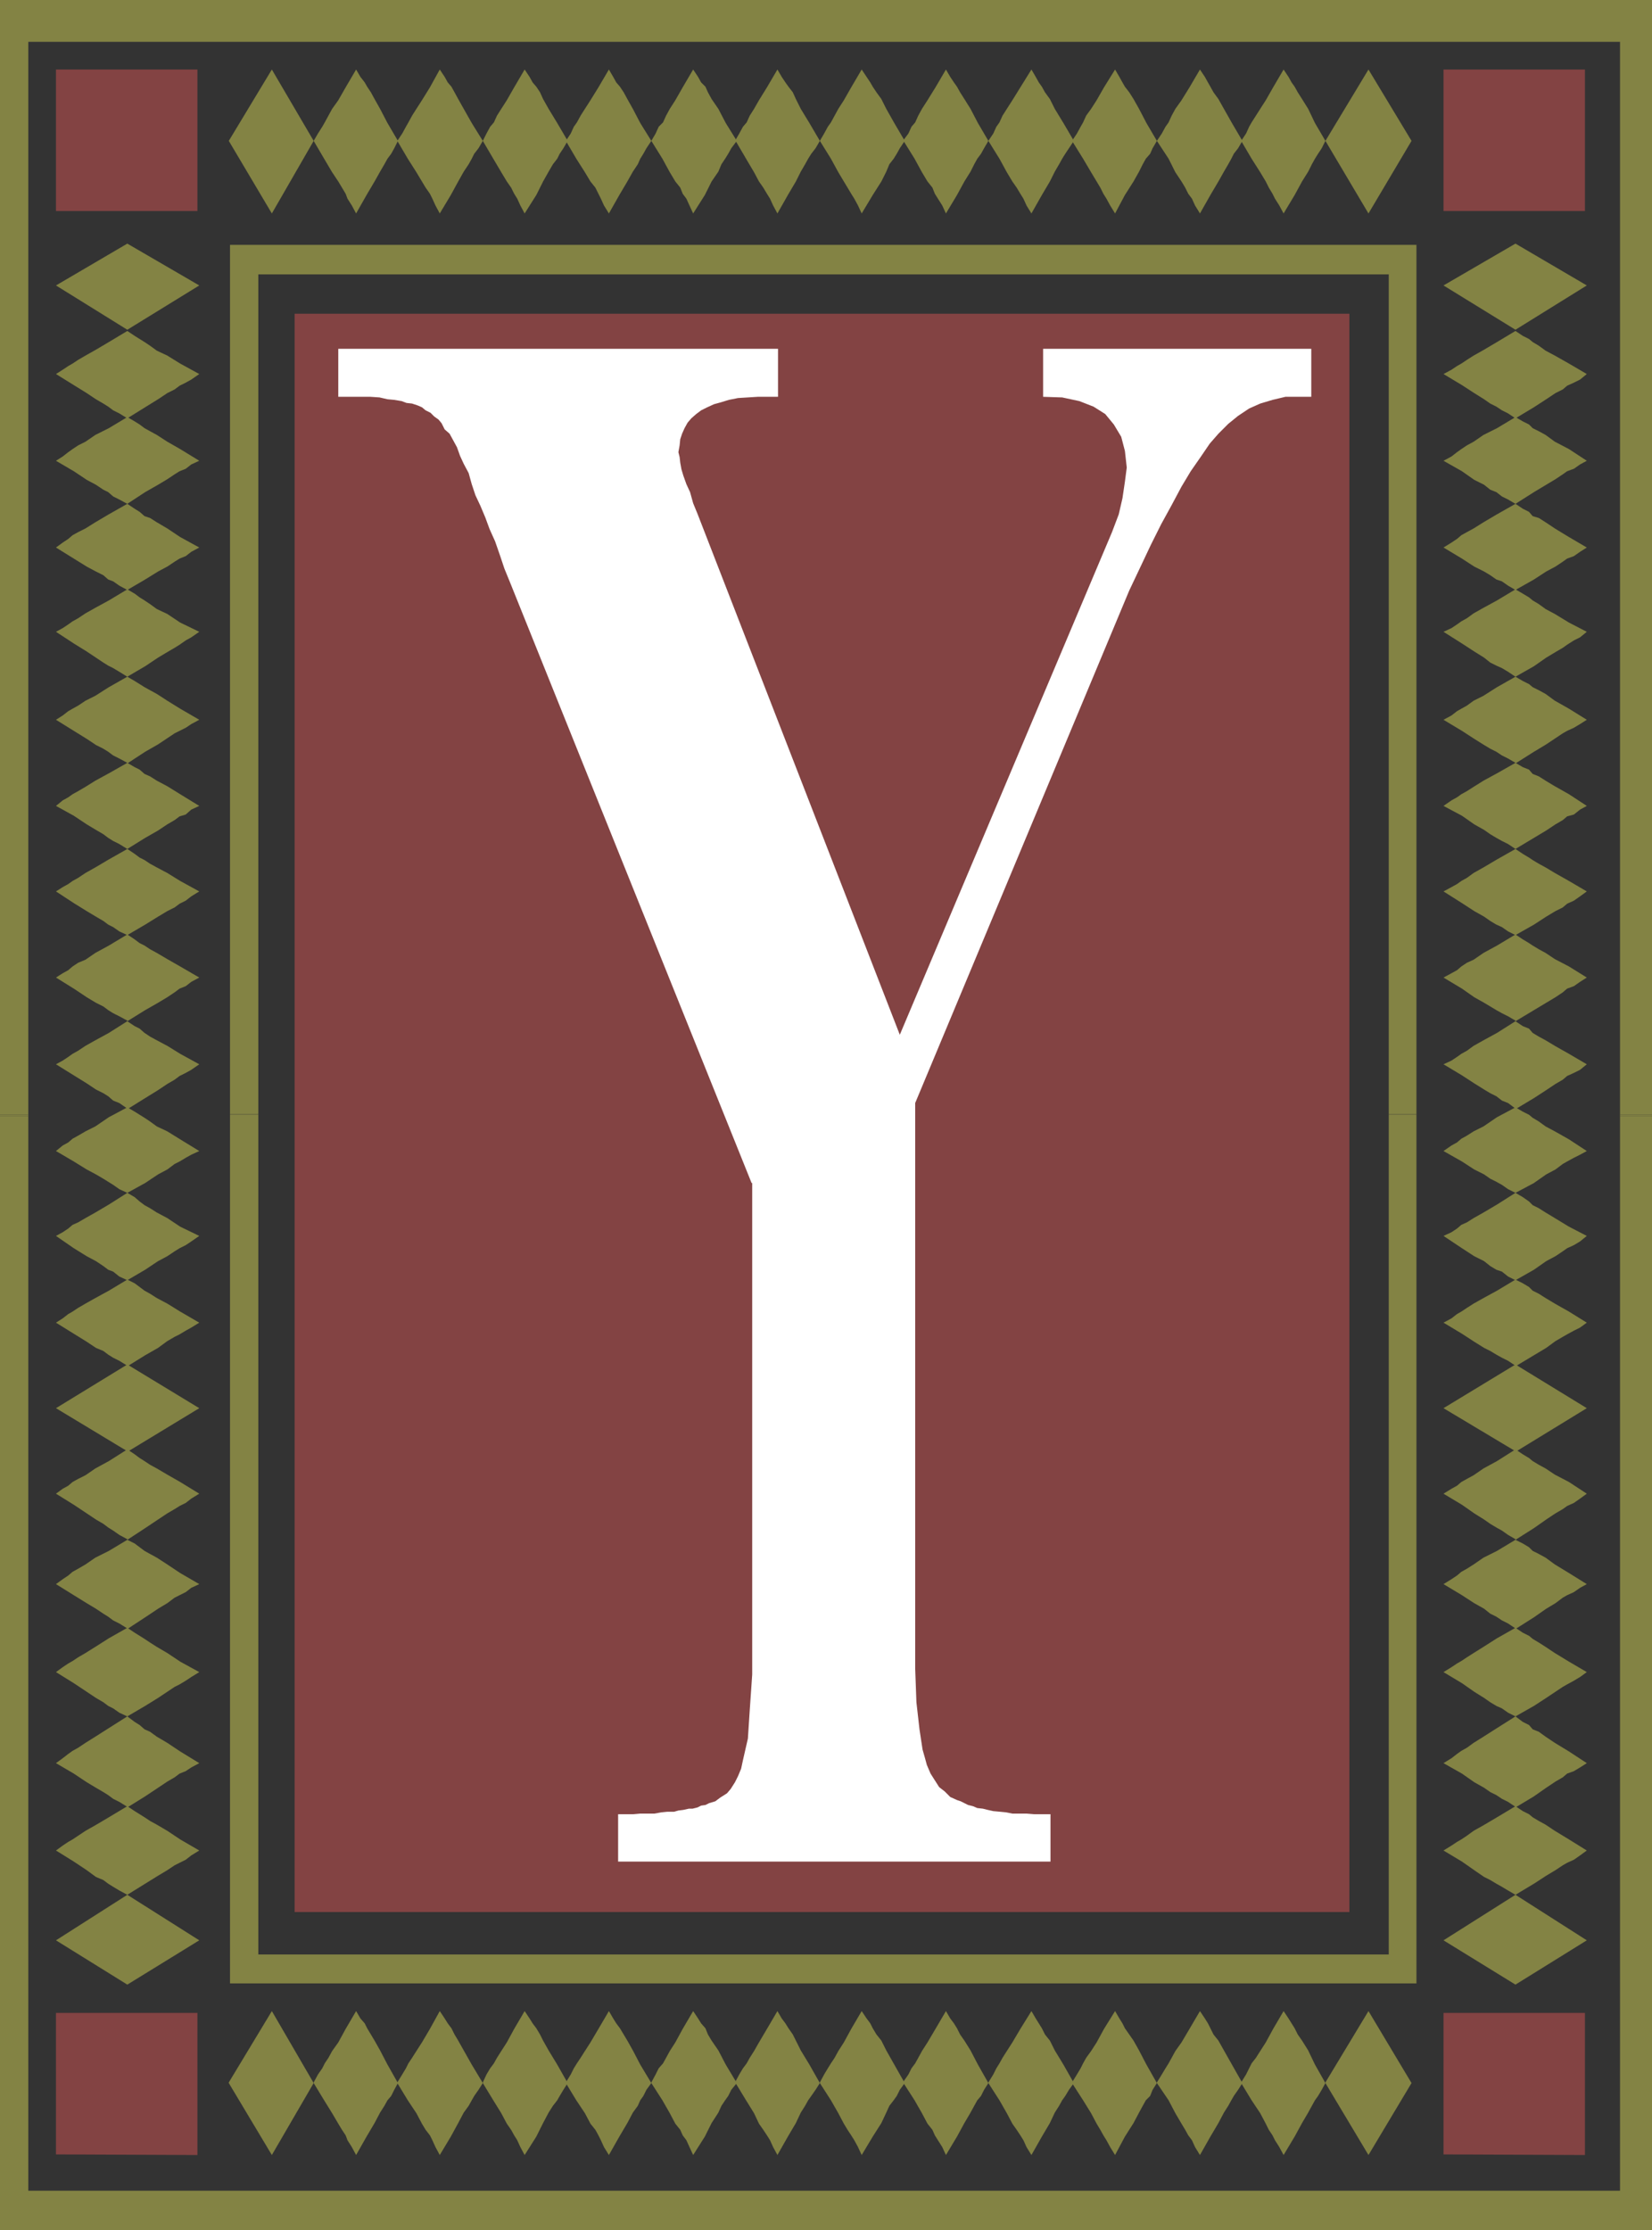 <?xml version="1.0" encoding="UTF-8" standalone="no"?>
<svg
   version="1.0"
   width="114.833mm"
   height="154.984mm"
   id="svg82"
   sodipodi:docname="Earth Y.wmf"
   xmlns:inkscape="http://www.inkscape.org/namespaces/inkscape"
   xmlns:sodipodi="http://sodipodi.sourceforge.net/DTD/sodipodi-0.dtd"
   xmlns="http://www.w3.org/2000/svg"
   xmlns:svg="http://www.w3.org/2000/svg">
  <rect width="100%" height="100%" fill="#333333" stroke="none"/>
  <sodipodi:namedview
     id="namedview82"
     pagecolor="#ffffff"
     bordercolor="#000000"
     borderopacity="0.25"
     inkscape:showpageshadow="2"
     inkscape:pageopacity="0.0"
     inkscape:pagecheckerboard="0"
     inkscape:deskcolor="#d1d1d1"
     inkscape:document-units="mm" />
  <defs
     id="defs1">
    <pattern
       id="WMFhbasepattern"
       patternUnits="userSpaceOnUse"
       width="6"
       height="6"
       x="0"
       y="0" />
  </defs>
  <path
     style="fill:#834343;fill-opacity:1;fill-rule:evenodd;stroke:none"
     d="M 77.399,82.411 H 354.516 V 502.225 H 77.399 V 82.411 Z"
     id="path1" />
  <path
     style="fill:#838344;fill-opacity:1;fill-rule:evenodd;stroke:none"
     d="M 0,292.803 V 0 h 434.015 v 292.803 h -8.402 V 10.988 H 7.433 V 292.803 H 0 Z"
     id="path2" />
  <path
     style="fill:#838344;fill-opacity:1;fill-rule:evenodd;stroke:none"
     d="m 0,293.126 v -0.323 h 7.433 v 0.323 z"
     id="path3" />
  <path
     style="fill:#838344;fill-opacity:1;fill-rule:evenodd;stroke:none"
     d="m 425.613,293.126 v -0.323 h 8.402 v 0.323 z"
     id="path4" />
  <path
     style="fill:#838344;fill-opacity:1;fill-rule:evenodd;stroke:none"
     d="M 0,293.126 V 585.768 H 434.015 V 293.126 h -8.402 V 575.426 H 7.433 V 293.126 Z"
     id="path5" />
  <path
     style="fill:#838344;fill-opacity:1;fill-rule:evenodd;stroke:none"
     d="M 60.432,292.642 V 64.313 H 372.128 V 292.642 h -7.271 V 72.07 H 67.865 V 292.642 h -7.433 z"
     id="path6" />
  <path
     style="fill:#838344;fill-opacity:1;fill-rule:evenodd;stroke:none"
     d="m 60.432,292.803 v -0.162 h 7.433 v 0.162 h -7.433 z"
     id="path7" />
  <path
     style="fill:#838344;fill-opacity:1;fill-rule:evenodd;stroke:none"
     d="m 364.857,292.803 v -0.162 h 7.271 v 0.162 h -7.271 z"
     id="path8" />
  <path
     style="fill:#838344;fill-opacity:1;fill-rule:evenodd;stroke:none"
     d="M 60.432,292.803 V 520.97 H 372.128 V 292.803 h -7.271 V 513.375 H 67.865 V 292.803 h -7.433 z"
     id="path9" />
  <path
     style="fill:#ffffff;fill-opacity:1;fill-rule:evenodd;stroke:none"
     d="m 197.456,310.74 -63.503,-157.875 -1.454,-3.555 -1.131,-3.393 -1.293,-3.717 -1.454,-3.232 -1.131,-3.07 -1.293,-3.07 -1.293,-2.747 -0.97,-2.909 -0.808,-2.909 -1.293,-2.424 -0.97,-2.101 -0.808,-2.262 -0.97,-1.778 -0.97,-1.778 -1.293,-1.131 -0.808,-1.616 -0.808,-0.97 -1.131,-0.808 -0.97,-0.97 -1.293,-0.646 -0.97,-0.808 -1.131,-0.485 -1.454,-0.485 -1.454,-0.162 -1.293,-0.485 -1.939,-0.323 -1.777,-0.162 -2.101,-0.485 -2.424,-0.162 H 94.688 91.941 88.871 V 91.622 H 204.404 v 12.604 h -2.585 -2.747 l -2.585,0.162 -2.585,0.162 -2.424,0.485 -2.101,0.646 -1.777,0.485 -1.777,0.808 -1.616,0.808 -1.293,0.97 -1.293,1.131 -0.97,1.131 -0.808,1.454 -0.646,1.454 -0.485,1.454 -0.162,1.616 -0.323,1.778 0.323,1.293 0.162,1.454 0.323,1.778 0.485,1.616 0.808,2.262 0.97,2.101 0.808,2.909 1.131,2.747 53.161,136.868 55.747,-132.02 1.777,-4.686 0.97,-4.201 0.646,-4.363 0.485,-3.717 -0.485,-4.363 -0.97,-3.717 -1.939,-3.232 -2.262,-2.747 -3.07,-1.939 -3.716,-1.454 -4.524,-0.97 -5.009,-0.162 V 91.622 h 70.451 v 12.604 h -3.393 -3.393 l -3.393,0.808 -3.232,0.97 -2.909,1.293 -2.909,1.939 -2.585,2.101 -2.585,2.585 -2.262,2.585 -2.424,3.555 -2.585,3.717 -2.424,4.04 -2.585,4.848 -2.747,5.009 -2.747,5.494 -2.747,5.817 -2.909,6.14 -56.231,134.605 v 138.16 10.342 l 0.323,8.888 0.808,7.11 0.808,5.333 0.646,2.262 0.485,1.778 0.97,2.262 1.131,1.778 1.131,1.778 1.454,1.131 1.454,1.454 1.777,0.808 0.97,0.323 0.97,0.485 0.97,0.485 1.293,0.323 1.131,0.485 1.454,0.162 1.293,0.323 1.454,0.323 1.777,0.162 1.616,0.162 1.616,0.323 h 1.939 1.777 l 1.939,0.162 h 2.101 2.262 v 12.443 H 162.392 v -12.443 h 1.939 2.101 l 1.777,-0.162 h 2.101 1.616 l 1.777,-0.323 1.616,-0.162 h 1.777 l 1.131,-0.323 1.293,-0.162 1.454,-0.323 h 0.97 l 1.293,-0.323 0.97,-0.485 1.131,-0.162 0.97,-0.485 1.616,-0.485 1.293,-0.97 1.777,-1.131 0.97,-1.131 1.131,-1.778 0.808,-1.616 0.808,-1.939 0.485,-2.262 1.293,-5.656 0.485,-7.433 0.646,-9.372 v -10.988 -118.123 0 z"
     id="path10" />
  <path
     style="fill:#838344;fill-opacity:1;fill-rule:evenodd;stroke:none"
     d="M 60.109,37.004 71.42,18.26 82.408,37.004 71.42,56.072 Z"
     id="path11" />
  <path
     style="fill:#838344;fill-opacity:1;fill-rule:evenodd;stroke:none"
     d="m 82.408,37.004 1.131,-1.939 1.131,-1.778 0.646,-1.131 0.97,-1.778 0.97,-1.778 1.616,-2.262 1.939,-3.393 2.747,-4.686 1.131,1.939 1.131,1.454 0.646,1.131 0.97,1.454 0.97,1.778 1.454,2.585 1.939,3.717 2.747,4.686 -0.97,1.939 -0.808,1.454 -0.97,1.293 -0.808,1.454 -1.131,1.939 -1.454,2.585 -2.101,3.555 -2.747,4.848 -1.131,-2.101 -1.131,-1.778 -0.485,-1.293 -0.97,-1.616 -0.97,-1.616 -1.616,-2.424 -2.101,-3.555 z"
     id="path12" />
  <path
     style="fill:#838344;fill-opacity:1;fill-rule:evenodd;stroke:none"
     d="m 104.383,37.004 1.293,-1.939 0.97,-1.778 0.646,-1.131 0.97,-1.778 1.131,-1.778 1.454,-2.262 2.101,-3.393 2.585,-4.686 1.293,1.939 0.808,1.454 0.97,1.131 0.808,1.454 0.97,1.778 1.454,2.585 2.101,3.717 2.909,4.686 -1.131,1.939 -1.131,1.454 -0.646,1.293 -0.808,1.454 -1.293,1.939 -1.454,2.585 -1.939,3.555 -2.909,4.848 -1.131,-2.101 -0.808,-1.778 -0.646,-1.293 -1.131,-1.616 -0.97,-1.616 -1.454,-2.424 -2.262,-3.555 z"
     id="path13" />
  <path
     style="fill:#838344;fill-opacity:1;fill-rule:evenodd;stroke:none"
     d="m 126.844,37.004 0.97,-1.939 0.97,-1.778 0.97,-1.131 0.808,-1.778 1.131,-1.778 1.454,-2.262 1.939,-3.393 2.747,-4.686 1.293,1.939 0.808,1.454 0.97,1.131 0.97,1.454 0.808,1.778 1.454,2.585 2.262,3.717 2.747,4.686 -1.131,1.939 -0.97,1.454 -0.646,1.293 -1.131,1.454 -1.131,1.939 -1.454,2.585 -1.777,3.555 -3.07,4.848 -1.131,-2.101 -0.808,-1.778 -0.808,-1.293 -0.808,-1.616 -1.131,-1.616 -1.454,-2.424 -2.101,-3.555 z"
     id="path14" />
  <path
     style="fill:#838344;fill-opacity:1;fill-rule:evenodd;stroke:none"
     d="m 148.657,37.004 1.293,-1.939 0.808,-1.778 0.808,-1.131 0.97,-1.778 1.131,-1.778 1.454,-2.262 2.101,-3.393 2.747,-4.686 1.131,1.939 0.808,1.454 0.97,1.131 0.97,1.454 0.97,1.778 1.454,2.585 1.939,3.717 2.909,4.686 -1.293,1.939 -0.808,1.454 -0.808,1.293 -0.646,1.454 -1.293,1.939 -1.454,2.585 -2.101,3.555 -2.747,4.848 -1.293,-2.101 -0.808,-1.778 -0.646,-1.293 -0.808,-1.616 -1.293,-1.616 -1.454,-2.424 -2.262,-3.555 z"
     id="path15" />
  <path
     style="fill:#838344;fill-opacity:1;fill-rule:evenodd;stroke:none"
     d="m 171.118,37.004 1.131,-1.939 0.808,-1.778 1.131,-1.131 0.808,-1.778 0.97,-1.778 1.454,-2.262 1.939,-3.393 2.747,-4.686 1.293,1.939 0.808,1.454 1.131,1.131 0.646,1.454 0.97,1.778 1.777,2.585 1.939,3.717 2.909,4.686 -1.454,1.939 -0.808,1.454 -0.808,1.293 -0.97,1.454 -0.808,1.939 -1.777,2.585 -1.777,3.555 -3.07,4.848 -0.97,-2.101 -0.808,-1.778 -0.97,-1.293 -0.646,-1.616 -1.293,-1.616 -1.454,-2.424 -1.939,-3.555 -2.909,-4.686 z"
     id="path16" />
  <path
     style="fill:#838344;fill-opacity:1;fill-rule:evenodd;stroke:none"
     d="m 193.093,37.004 1.131,-1.939 0.97,-1.778 0.97,-1.131 0.808,-1.778 1.131,-1.778 1.293,-2.262 2.101,-3.393 2.747,-4.686 1.131,1.939 0.97,1.454 0.808,1.131 1.131,1.454 0.808,1.778 1.293,2.585 2.262,3.717 2.747,4.686 -1.131,1.939 -1.131,1.454 -0.808,1.293 -0.808,1.454 -1.131,1.939 -1.293,2.585 -2.101,3.555 -2.747,4.848 -1.131,-2.101 -0.808,-1.778 -0.808,-1.293 -0.97,-1.616 -1.131,-1.616 -1.293,-2.424 -2.101,-3.555 -2.747,-4.686 v 0 z"
     id="path17" />
  <path
     style="fill:#838344;fill-opacity:1;fill-rule:evenodd;stroke:none"
     d="m 215.392,37.004 1.131,-1.939 0.97,-1.778 0.808,-1.131 0.97,-1.778 0.97,-1.778 1.454,-2.262 1.939,-3.393 2.747,-4.686 1.293,1.939 0.97,1.454 0.646,1.131 0.97,1.454 1.293,1.778 1.293,2.585 2.101,3.717 2.747,4.686 -1.293,1.939 -0.808,1.454 -0.808,1.293 -1.131,1.454 -0.808,1.939 -1.293,2.585 -2.262,3.555 -2.909,4.848 -0.97,-2.101 -0.97,-1.778 -0.808,-1.293 -0.97,-1.616 -0.97,-1.616 -1.454,-2.424 -1.939,-3.555 -2.909,-4.686 z"
     id="path18" />
  <path
     style="fill:#838344;fill-opacity:1;fill-rule:evenodd;stroke:none"
     d="m 237.206,37.004 1.454,-1.939 0.808,-1.778 0.97,-1.131 0.808,-1.778 0.97,-1.778 1.454,-2.262 2.101,-3.393 2.747,-4.686 1.131,1.939 0.97,1.454 0.808,1.131 0.808,1.454 1.131,1.778 1.616,2.585 1.939,3.717 2.747,4.686 -1.131,1.939 -0.808,1.454 -0.97,1.293 -0.808,1.454 -0.97,1.939 -1.616,2.585 -1.939,3.555 -2.909,4.848 -0.97,-2.101 -1.131,-1.778 -0.808,-1.293 -0.646,-1.616 -1.293,-1.616 -1.454,-2.424 -1.939,-3.555 -2.909,-4.686 v 0 z"
     id="path19" />
  <path
     style="fill:#838344;fill-opacity:1;fill-rule:evenodd;stroke:none"
     d="m 259.666,37.004 1.293,-1.939 0.808,-1.778 0.808,-1.131 0.808,-1.778 1.131,-1.778 1.454,-2.262 2.101,-3.393 2.909,-4.686 1.131,1.939 0.808,1.454 0.808,1.131 0.808,1.454 1.293,1.778 1.293,2.585 2.262,3.717 2.747,4.686 -1.293,1.939 -0.97,1.454 -0.808,1.293 -0.808,1.454 -1.131,1.939 -1.293,2.585 -2.101,3.555 -2.747,4.848 -1.293,-2.101 -0.808,-1.778 -0.808,-1.293 -0.97,-1.616 -1.131,-1.616 -1.454,-2.424 -1.939,-3.555 z"
     id="path20" />
  <path
     style="fill:#838344;fill-opacity:1;fill-rule:evenodd;stroke:none"
     d="m 281.641,37.004 1.293,-1.939 0.97,-1.778 0.646,-1.131 0.808,-1.778 1.293,-1.778 1.454,-2.262 1.939,-3.393 2.909,-4.686 1.131,1.939 0.808,1.454 0.646,1.131 1.131,1.454 1.131,1.778 1.454,2.585 1.939,3.717 2.747,4.686 -1.131,1.939 -0.646,1.454 -1.131,1.293 -0.808,1.454 -0.97,1.939 -1.454,2.585 -2.262,3.555 -2.585,4.848 -1.293,-2.101 -0.97,-1.778 -0.808,-1.293 -0.808,-1.616 -0.97,-1.616 -1.454,-2.424 -2.101,-3.555 z"
     id="path21" />
  <path
     style="fill:#838344;fill-opacity:1;fill-rule:evenodd;stroke:none"
     d="m 303.94,37.004 1.293,-1.939 0.97,-1.778 0.808,-1.131 0.808,-1.778 0.97,-1.778 1.616,-2.262 2.101,-3.393 2.747,-4.686 1.293,1.939 0.808,1.454 0.646,1.131 0.808,1.454 1.293,1.778 1.454,2.585 2.101,3.717 2.747,4.686 -1.131,1.939 -1.131,1.454 -0.646,1.293 -0.808,1.454 -1.131,1.939 -1.454,2.585 -2.101,3.555 -2.747,4.848 -1.293,-2.101 -0.808,-1.778 -0.97,-1.293 -0.808,-1.616 -0.97,-1.616 -1.616,-2.424 -1.777,-3.555 z"
     id="path22" />
  <path
     style="fill:#838344;fill-opacity:1;fill-rule:evenodd;stroke:none"
     d="m 326.077,37.004 1.293,-1.939 0.808,-1.778 0.646,-1.131 1.131,-1.778 1.131,-1.778 1.454,-2.262 1.939,-3.393 2.747,-4.686 1.293,1.939 0.808,1.454 0.808,1.131 0.808,1.454 1.131,1.778 1.616,2.585 1.777,3.717 2.747,4.686 -0.97,1.939 -0.97,1.454 -0.808,1.293 -0.808,1.454 -0.97,1.939 -1.616,2.585 -1.939,3.555 -2.909,4.848 -1.131,-2.101 -1.131,-1.778 -0.646,-1.293 -0.97,-1.616 -0.808,-1.616 -1.454,-2.424 -2.262,-3.555 z"
     id="path23" />
  <path
     style="fill:#838344;fill-opacity:1;fill-rule:evenodd;stroke:none"
     d="m 348.214,37.004 11.311,-18.745 11.311,18.745 -11.311,19.068 z"
     id="path24" />
  <path
     style="fill:#838344;fill-opacity:1;fill-rule:evenodd;stroke:none"
     d="m 60.109,546.986 11.311,-18.745 10.988,18.906 -10.988,18.906 -11.311,-18.906 v 0 z"
     id="path25" />
  <path
     style="fill:#838344;fill-opacity:1;fill-rule:evenodd;stroke:none"
     d="m 82.408,546.986 1.131,-2.101 1.131,-1.616 0.646,-1.293 0.97,-1.454 0.97,-1.778 1.616,-2.262 1.939,-3.555 2.747,-4.686 1.131,1.939 1.131,1.293 0.646,1.293 0.97,1.616 0.97,1.616 1.454,2.585 1.939,3.717 2.747,4.848 -0.97,1.778 -0.808,1.616 -0.97,1.131 -0.808,1.454 -1.131,1.778 -1.454,2.747 -2.101,3.555 -2.747,4.848 -1.131,-2.101 -1.131,-1.778 -0.485,-1.293 -0.97,-1.454 -0.97,-1.616 -1.616,-2.747 -2.101,-3.393 -2.747,-4.525 v 0 z"
     id="path26" />
  <path
     style="fill:#838344;fill-opacity:1;fill-rule:evenodd;stroke:none"
     d="m 104.383,546.986 1.293,-2.101 0.97,-1.616 0.646,-1.293 0.97,-1.454 1.131,-1.778 1.454,-2.262 2.101,-3.555 2.585,-4.686 1.293,1.939 0.808,1.293 0.97,1.293 0.808,1.616 0.97,1.616 1.454,2.585 2.101,3.717 2.909,4.848 -1.131,1.778 -1.131,1.616 -0.646,1.131 -0.808,1.454 -1.293,1.778 -1.454,2.747 -1.939,3.555 -2.909,4.848 -1.131,-2.101 -0.808,-1.778 -0.646,-1.293 -1.131,-1.454 -0.97,-1.616 -1.454,-2.747 -2.262,-3.393 -2.747,-4.525 v 0 z"
     id="path27" />
  <path
     style="fill:#838344;fill-opacity:1;fill-rule:evenodd;stroke:none"
     d="m 126.844,546.986 0.97,-2.101 0.97,-1.616 0.97,-1.293 0.808,-1.454 1.131,-1.778 1.454,-2.262 1.939,-3.555 2.747,-4.686 1.293,1.939 0.808,1.293 0.97,1.293 0.97,1.616 0.808,1.616 1.454,2.585 2.262,3.717 2.747,4.848 -1.131,1.778 -0.97,1.616 -0.646,1.131 -1.131,1.454 -1.131,1.778 -1.454,2.747 -1.777,3.555 -3.07,4.848 -1.131,-2.101 -0.808,-1.778 -0.808,-1.293 -0.808,-1.454 -1.131,-1.616 -1.454,-2.747 -2.101,-3.393 -2.747,-4.525 v 0 z"
     id="path28" />
  <path
     style="fill:#838344;fill-opacity:1;fill-rule:evenodd;stroke:none"
     d="m 148.657,546.986 1.293,-2.101 0.808,-1.616 0.808,-1.293 0.97,-1.454 1.131,-1.778 1.454,-2.262 2.101,-3.555 2.747,-4.686 1.131,1.939 0.808,1.293 0.97,1.293 0.97,1.616 0.97,1.616 1.454,2.585 1.939,3.717 2.909,4.848 -1.293,1.778 -0.808,1.616 -0.808,1.131 -0.646,1.454 -1.293,1.778 -1.454,2.747 -2.101,3.555 -2.747,4.848 -1.293,-2.101 -0.808,-1.778 -0.646,-1.293 -0.808,-1.454 -1.293,-1.616 -1.454,-2.747 -2.262,-3.393 -2.747,-4.525 v 0 z"
     id="path29" />
  <path
     style="fill:#838344;fill-opacity:1;fill-rule:evenodd;stroke:none"
     d="m 171.118,546.986 1.131,-2.101 0.808,-1.616 1.131,-1.293 0.808,-1.454 0.97,-1.778 1.454,-2.262 1.939,-3.555 2.747,-4.686 1.293,1.939 0.808,1.293 1.131,1.293 0.646,1.616 0.97,1.616 1.777,2.585 1.939,3.717 2.909,4.848 -1.454,1.778 -0.808,1.616 -0.808,1.131 -0.97,1.454 -0.808,1.778 -1.777,2.747 -1.777,3.555 -3.07,4.848 -0.97,-2.101 -0.808,-1.778 -0.97,-1.293 -0.646,-1.454 -1.293,-1.616 -1.454,-2.747 -1.939,-3.393 -2.909,-4.525 v 0 z"
     id="path30" />
  <path
     style="fill:#838344;fill-opacity:1;fill-rule:evenodd;stroke:none"
     d="m 193.093,546.986 1.131,-2.101 0.97,-1.616 0.97,-1.293 0.808,-1.454 1.131,-1.778 1.293,-2.262 2.101,-3.555 2.747,-4.686 1.131,1.939 0.97,1.293 0.808,1.293 1.131,1.616 0.808,1.616 1.293,2.585 2.262,3.717 2.747,4.848 -1.131,1.778 -1.131,1.616 -0.808,1.131 -0.808,1.454 -1.131,1.778 -1.293,2.747 -2.101,3.555 -2.747,4.848 -1.131,-2.101 -0.808,-1.778 -0.808,-1.293 -0.97,-1.454 -1.131,-1.616 -1.293,-2.747 -2.101,-3.393 -2.747,-4.525 v 0 z"
     id="path31" />
  <path
     style="fill:#838344;fill-opacity:1;fill-rule:evenodd;stroke:none"
     d="m 215.392,546.986 1.131,-2.101 0.97,-1.616 0.808,-1.293 0.97,-1.454 0.97,-1.778 1.454,-2.262 1.939,-3.555 2.747,-4.686 1.293,1.939 0.97,1.293 0.646,1.293 0.97,1.616 1.293,1.616 1.293,2.585 2.101,3.717 2.747,4.848 -1.293,1.778 -0.808,1.616 -0.808,1.131 -1.131,1.454 -0.808,1.778 -1.293,2.747 -2.262,3.555 -2.909,4.848 -0.97,-2.101 -0.97,-1.778 -0.808,-1.293 -0.97,-1.454 -0.97,-1.616 -1.454,-2.747 -1.939,-3.393 -2.909,-4.525 v 0 z"
     id="path32" />
  <path
     style="fill:#838344;fill-opacity:1;fill-rule:evenodd;stroke:none"
     d="m 237.206,546.986 1.454,-2.101 0.808,-1.616 0.97,-1.293 0.808,-1.454 0.97,-1.778 1.454,-2.262 2.101,-3.555 2.747,-4.686 1.131,1.939 0.97,1.293 0.808,1.293 0.808,1.616 1.131,1.616 1.616,2.585 1.939,3.717 2.747,4.848 -1.131,1.778 -0.808,1.616 -0.97,1.131 -0.808,1.454 -0.97,1.778 -1.616,2.747 -1.939,3.555 -2.909,4.848 -0.97,-2.101 -1.131,-1.778 -0.808,-1.293 -0.646,-1.454 -1.293,-1.616 -1.454,-2.747 -1.939,-3.393 -2.909,-4.525 v 0 z"
     id="path33" />
  <path
     style="fill:#838344;fill-opacity:1;fill-rule:evenodd;stroke:none"
     d="m 259.666,546.986 1.293,-2.101 0.808,-1.616 0.808,-1.293 0.808,-1.454 1.131,-1.778 1.454,-2.262 2.101,-3.555 2.909,-4.686 1.131,1.939 0.808,1.293 0.808,1.293 0.808,1.616 1.293,1.616 1.293,2.585 2.262,3.717 2.747,4.848 -1.293,1.778 -0.97,1.616 -0.808,1.131 -0.808,1.454 -1.131,1.778 -1.293,2.747 -2.101,3.555 -2.747,4.848 -1.293,-2.101 -0.808,-1.778 -0.808,-1.293 -0.97,-1.454 -1.131,-1.616 -1.454,-2.747 -1.939,-3.393 -2.909,-4.525 v 0 z"
     id="path34" />
  <path
     style="fill:#838344;fill-opacity:1;fill-rule:evenodd;stroke:none"
     d="m 281.641,546.986 1.293,-2.101 0.97,-1.616 0.646,-1.293 0.808,-1.454 1.293,-1.778 1.454,-2.262 1.939,-3.555 2.909,-4.686 1.131,1.939 0.808,1.293 0.646,1.293 1.131,1.616 1.131,1.616 1.454,2.585 1.939,3.717 2.747,4.848 -1.131,1.778 -0.646,1.616 -1.131,1.131 -0.808,1.454 -0.97,1.778 -1.454,2.747 -2.262,3.555 -2.585,4.848 -1.293,-2.101 -0.97,-1.778 -0.808,-1.293 -0.808,-1.454 -0.97,-1.616 -1.454,-2.747 -2.101,-3.393 -2.909,-4.525 v 0 z"
     id="path35" />
  <path
     style="fill:#838344;fill-opacity:1;fill-rule:evenodd;stroke:none"
     d="m 303.94,546.986 1.293,-2.101 0.97,-1.616 0.808,-1.293 0.808,-1.454 0.97,-1.778 1.616,-2.262 2.101,-3.555 2.747,-4.686 1.293,1.939 0.808,1.293 0.646,1.293 0.808,1.616 1.293,1.616 1.454,2.585 2.101,3.717 2.747,4.848 -1.131,1.778 -1.131,1.616 -0.646,1.131 -0.808,1.454 -1.131,1.778 -1.454,2.747 -2.101,3.555 -2.747,4.848 -1.293,-2.101 -0.808,-1.778 -0.97,-1.293 -0.808,-1.454 -0.97,-1.616 -1.616,-2.747 -1.777,-3.393 -3.07,-4.525 v 0 z"
     id="path36" />
  <path
     style="fill:#838344;fill-opacity:1;fill-rule:evenodd;stroke:none"
     d="m 326.077,546.986 1.293,-2.101 0.808,-1.616 0.646,-1.293 1.131,-1.454 1.131,-1.778 1.454,-2.262 1.939,-3.555 2.747,-4.686 1.293,1.939 0.808,1.293 0.808,1.293 0.808,1.616 1.131,1.616 1.616,2.585 1.777,3.717 2.747,4.848 -0.97,1.778 -0.97,1.616 -0.808,1.131 -0.808,1.454 -0.97,1.778 -1.616,2.747 -1.939,3.555 -2.909,4.848 -1.131,-2.101 -1.131,-1.778 -0.646,-1.293 -0.97,-1.454 -0.808,-1.616 -1.454,-2.747 -2.262,-3.393 -2.747,-4.525 v 0 z"
     id="path37" />
  <path
     style="fill:#838344;fill-opacity:1;fill-rule:evenodd;stroke:none"
     d="m 348.214,546.986 11.311,-18.745 11.311,18.906 -11.311,18.906 -11.311,-18.906 v 0 z"
     id="path38" />
  <path
     style="fill:#838344;fill-opacity:1;fill-rule:evenodd;stroke:none"
     d="M 33.448,521.293 14.704,509.658 33.448,497.701 52.353,509.658 33.448,521.293 Z"
     id="path39" />
  <path
     style="fill:#838344;fill-opacity:1;fill-rule:evenodd;stroke:none"
     d="m 33.448,497.701 -2.101,-1.131 -1.616,-0.97 -1.293,-0.808 -1.293,-0.97 -1.939,-0.808 -2.424,-1.778 -3.393,-2.262 -4.686,-2.909 1.777,-1.293 1.454,-0.97 1.131,-0.646 1.454,-0.97 1.939,-1.293 2.585,-1.454 3.555,-2.101 4.848,-2.909 1.939,1.293 1.293,0.808 1.293,0.808 1.454,0.97 1.777,0.97 2.747,1.616 3.393,2.262 5.009,2.909 -2.101,1.293 -1.454,1.131 -1.616,0.808 -1.293,0.646 -1.939,1.293 -2.424,1.454 -3.393,2.101 -4.686,2.909 z"
     id="path40" />
  <path
     style="fill:#838344;fill-opacity:1;fill-rule:evenodd;stroke:none"
     d="m 33.448,474.593 -2.101,-1.293 -1.616,-0.808 -1.293,-0.97 -1.293,-0.808 -1.939,-1.131 -2.424,-1.454 -3.393,-2.262 -4.686,-2.747 1.777,-1.293 1.454,-1.131 1.131,-0.808 1.454,-0.808 1.939,-1.293 2.585,-1.616 3.555,-2.262 4.848,-3.07 1.939,1.454 1.293,0.808 1.293,1.131 1.454,0.646 1.777,1.293 2.747,1.616 3.393,2.262 5.009,3.07 -2.101,1.131 -1.454,0.97 -1.616,0.646 -1.293,0.97 -1.939,1.131 -2.424,1.616 -3.393,2.262 -4.686,2.909 v 0 z"
     id="path41" />
  <path
     style="fill:#838344;fill-opacity:1;fill-rule:evenodd;stroke:none"
     d="m 33.448,450.839 -2.101,-0.97 -1.616,-1.131 -1.293,-0.646 -1.293,-0.97 -1.939,-1.131 -2.424,-1.616 -3.393,-2.262 -4.686,-2.909 1.777,-1.293 1.454,-0.97 1.131,-0.646 1.454,-0.97 1.939,-1.131 2.585,-1.616 3.555,-2.262 4.848,-2.747 1.939,1.293 1.293,0.808 1.293,0.808 1.454,0.97 1.777,1.131 2.747,1.616 3.393,2.262 5.009,2.747 -2.101,1.293 -1.454,0.97 -1.616,0.97 -1.293,0.646 -1.939,1.293 -2.424,1.616 -3.393,2.101 -4.686,2.747 z"
     id="path42" />
  <path
     style="fill:#838344;fill-opacity:1;fill-rule:evenodd;stroke:none"
     d="m 33.448,427.732 -2.101,-1.293 -1.616,-0.808 -1.293,-0.97 -1.293,-0.808 -1.939,-1.293 -2.424,-1.454 -3.393,-2.101 -4.686,-2.909 1.777,-1.293 1.454,-0.97 1.131,-0.97 1.454,-0.808 1.939,-1.131 2.585,-1.778 3.555,-1.778 4.848,-2.909 1.939,0.97 1.293,0.97 1.293,0.97 1.454,0.808 1.777,0.97 2.747,1.778 3.393,2.262 5.009,2.909 -2.101,0.97 -1.454,1.131 -1.616,0.808 -1.293,0.646 -1.939,1.454 -2.424,1.454 -3.393,2.262 -4.686,3.07 v 0 z"
     id="path43" />
  <path
     style="fill:#838344;fill-opacity:1;fill-rule:evenodd;stroke:none"
     d="m 33.448,404.301 -2.101,-1.131 -1.616,-1.131 -1.293,-0.808 -1.293,-0.97 -1.939,-1.131 -2.424,-1.616 -3.393,-2.262 -4.686,-2.909 1.777,-1.293 1.454,-0.808 1.131,-0.97 1.454,-0.808 1.939,-0.97 2.585,-1.778 3.555,-1.939 4.848,-3.07 1.939,1.293 1.293,0.97 1.293,0.808 1.454,0.97 1.777,0.97 2.747,1.616 3.393,1.939 5.009,3.07 -2.101,1.293 -1.454,1.131 -1.616,0.808 -1.293,0.808 -1.939,1.131 -2.424,1.616 -3.393,2.262 -4.686,3.07 v 0 z"
     id="path44" />
  <path
     style="fill:#838344;fill-opacity:1;fill-rule:evenodd;stroke:none"
     d="m 398.143,521.293 -18.905,-11.635 18.905,-11.958 18.744,11.958 z"
     id="path45" />
  <path
     style="fill:#838344;fill-opacity:1;fill-rule:evenodd;stroke:none"
     d="m 398.143,497.701 -1.939,-1.131 -1.616,-0.97 -1.454,-0.808 -1.616,-0.97 -1.616,-0.808 -2.585,-1.778 -3.232,-2.262 -4.848,-2.909 2.101,-1.293 1.454,-0.97 1.131,-0.646 1.454,-0.97 1.777,-1.293 2.585,-1.454 3.555,-2.101 4.848,-2.909 1.939,1.293 1.616,0.808 0.97,0.808 1.616,0.97 1.777,0.97 2.424,1.616 3.716,2.262 4.686,2.909 -1.777,1.293 -1.616,1.131 -1.777,0.808 -1.131,0.646 -1.939,1.293 -2.424,1.454 -3.232,2.101 z"
     id="path46" />
  <path
     style="fill:#838344;fill-opacity:1;fill-rule:evenodd;stroke:none"
     d="m 398.143,474.593 -1.939,-1.293 -1.616,-0.808 -1.454,-0.97 -1.616,-0.808 -1.616,-1.131 -2.585,-1.454 -3.232,-2.262 -4.848,-2.747 2.101,-1.293 1.454,-1.131 1.131,-0.808 1.454,-0.808 1.777,-1.293 2.585,-1.616 3.555,-2.262 4.848,-3.07 1.939,1.454 1.616,0.808 0.97,1.131 1.616,0.646 1.777,1.293 2.424,1.616 3.716,2.262 4.686,3.07 -1.777,1.131 -1.616,0.97 -1.777,0.646 -1.131,0.97 -1.939,1.131 -2.424,1.616 -3.232,2.262 -4.848,2.909 v 0 z"
     id="path47" />
  <path
     style="fill:#838344;fill-opacity:1;fill-rule:evenodd;stroke:none"
     d="m 398.143,450.839 -1.939,-0.97 -1.616,-1.131 -1.454,-0.646 -1.616,-0.97 -1.616,-1.131 -2.585,-1.616 -3.232,-2.262 -4.848,-2.909 2.101,-1.293 1.454,-0.97 1.131,-0.646 1.454,-0.97 1.777,-1.131 2.585,-1.616 3.555,-2.262 4.848,-2.747 1.939,1.293 1.616,0.808 0.97,0.808 1.616,0.97 1.777,1.131 2.424,1.616 3.716,2.262 4.686,2.747 -1.777,1.293 -1.616,0.97 -1.777,0.97 -1.131,0.646 -1.939,1.293 -2.424,1.616 -3.232,2.101 z"
     id="path48" />
  <path
     style="fill:#838344;fill-opacity:1;fill-rule:evenodd;stroke:none"
     d="m 398.143,427.732 -1.939,-1.293 -1.616,-0.808 -1.454,-0.97 -1.616,-0.808 -1.616,-1.293 -2.585,-1.454 -3.232,-2.101 -4.848,-2.909 2.101,-1.293 1.454,-0.97 1.131,-0.97 1.454,-0.808 1.777,-1.131 2.585,-1.778 3.555,-1.778 4.848,-2.909 1.939,0.97 1.616,0.97 0.97,0.97 1.616,0.808 1.777,0.97 2.424,1.778 3.716,2.262 4.686,2.909 -1.777,0.97 -1.616,1.131 -1.777,0.808 -1.131,0.646 -1.939,1.454 -2.424,1.454 -3.232,2.262 -4.848,3.07 v 0 z"
     id="path49" />
  <path
     style="fill:#838344;fill-opacity:1;fill-rule:evenodd;stroke:none"
     d="m 398.143,404.301 -1.939,-1.131 -1.616,-1.131 -1.454,-0.808 -1.616,-0.97 -1.616,-1.131 -2.585,-1.616 -3.232,-2.262 -4.848,-2.909 2.101,-1.293 1.454,-0.808 1.131,-0.97 1.454,-0.808 1.777,-0.97 2.585,-1.778 3.555,-1.939 4.848,-3.07 1.939,1.293 1.616,0.97 0.97,0.808 1.616,0.97 1.777,0.97 2.424,1.616 3.716,1.939 4.686,3.07 -1.777,1.293 -1.616,1.131 -1.777,0.808 -1.131,0.808 -1.939,1.131 -2.424,1.616 -3.232,2.262 -4.848,3.07 v 0 z"
     id="path50" />
  <path
     style="fill:#838344;fill-opacity:1;fill-rule:evenodd;stroke:none"
     d="M 33.448,381.193 14.704,369.882 33.448,358.409 52.353,369.882 33.448,381.355 v 0 z"
     id="path51" />
  <path
     style="fill:#838344;fill-opacity:1;fill-rule:evenodd;stroke:none"
     d="m 33.448,358.732 -2.101,-1.293 -1.616,-0.808 -1.293,-0.808 -1.293,-0.97 -1.939,-0.808 -2.424,-1.616 -3.393,-2.101 -4.686,-2.909 1.777,-1.131 1.454,-1.131 1.131,-0.646 1.454,-0.97 1.939,-1.131 2.585,-1.454 3.555,-1.939 4.848,-2.909 1.939,0.97 1.293,0.97 1.293,0.97 1.454,0.808 1.777,1.131 2.747,1.454 3.393,2.101 5.009,2.909 -2.101,1.293 -1.454,0.808 -1.616,0.97 -1.293,0.646 -1.939,1.131 -2.424,1.778 -3.393,1.939 -4.686,2.909 v 0 z"
     id="path52" />
  <path
     style="fill:#838344;fill-opacity:1;fill-rule:evenodd;stroke:none"
     d="m 33.448,336.271 -2.101,-0.97 -1.616,-1.293 -1.293,-0.485 -1.293,-0.97 -1.939,-1.293 -2.424,-1.293 -3.393,-2.101 -4.686,-3.232 1.777,-0.97 1.454,-0.97 1.131,-0.97 1.454,-0.646 1.939,-1.131 2.585,-1.454 3.555,-2.101 4.848,-3.07 1.939,1.131 1.293,1.131 1.293,0.97 1.454,0.808 1.777,1.131 2.747,1.454 3.393,2.262 5.009,2.424 -2.101,1.454 -1.454,0.97 -1.616,0.808 -1.293,0.808 -1.939,1.293 -2.424,1.293 -3.393,2.262 -4.686,2.747 z"
     id="path53" />
  <path
     style="fill:#838344;fill-opacity:1;fill-rule:evenodd;stroke:none"
     d="m 33.448,313.325 -2.101,-0.97 -1.616,-1.131 -1.293,-0.808 -1.293,-0.808 -1.939,-1.131 -2.424,-1.293 -3.393,-2.101 -4.686,-2.747 1.777,-1.454 1.454,-0.808 1.131,-0.97 1.454,-0.808 1.939,-1.131 2.585,-1.293 3.555,-2.424 4.848,-2.585 1.939,1.131 1.293,0.808 1.293,0.808 1.454,0.97 1.777,1.293 2.747,1.293 3.393,2.101 5.009,3.07 -2.101,0.97 -1.454,0.808 -1.616,0.97 -1.293,0.646 -1.939,1.454 -2.424,1.293 -3.393,2.262 -4.686,2.585 z"
     id="path54" />
  <path
     style="fill:#838344;fill-opacity:1;fill-rule:evenodd;stroke:none"
     d="m 33.448,291.187 -2.101,-1.454 -1.616,-0.646 -1.293,-1.131 -1.293,-0.808 -1.939,-0.97 -2.424,-1.616 -3.393,-2.101 -4.686,-2.909 1.777,-0.97 1.454,-0.97 1.131,-0.808 1.454,-0.808 1.939,-1.293 2.585,-1.454 3.555,-1.939 4.848,-3.07 1.939,1.293 1.293,0.646 1.293,1.131 1.454,0.97 1.777,0.97 2.747,1.454 3.393,2.101 5.009,2.747 -2.101,1.454 -1.454,0.808 -1.616,0.808 -1.293,0.97 -1.939,1.131 -2.424,1.616 -3.393,2.101 -4.686,2.909 v 0 z"
     id="path55" />
  <path
     style="fill:#838344;fill-opacity:1;fill-rule:evenodd;stroke:none"
     d="m 33.448,268.08 -2.101,-1.131 -1.616,-0.808 -1.293,-0.808 -1.293,-0.97 -1.939,-0.97 -2.424,-1.454 -3.393,-2.262 -4.686,-2.909 1.777,-1.131 1.454,-0.808 1.131,-0.97 1.454,-0.97 1.939,-0.808 2.585,-1.778 3.555,-1.939 4.848,-2.909 1.939,1.293 1.293,0.97 1.293,0.646 1.454,0.97 1.777,0.97 2.747,1.616 3.393,1.939 5.009,2.909 -2.101,1.131 -1.454,1.131 -1.616,0.646 -1.293,0.97 -1.939,1.293 -2.424,1.454 -3.393,1.939 -4.686,2.909 v 0 z"
     id="path56" />
  <path
     style="fill:#838344;fill-opacity:1;fill-rule:evenodd;stroke:none"
     d="m 33.448,245.619 -2.101,-0.97 -1.616,-1.131 -1.293,-0.646 -1.293,-0.97 -1.939,-1.131 -2.424,-1.454 -3.393,-2.101 -4.686,-3.07 1.777,-1.131 1.454,-0.808 1.131,-0.808 1.454,-0.808 1.939,-1.293 2.585,-1.454 3.555,-2.101 4.848,-2.747 1.939,1.293 1.293,0.97 1.293,0.646 1.454,0.97 1.777,0.97 2.747,1.454 3.393,2.101 5.009,2.747 -2.101,1.293 -1.454,1.131 -1.616,0.808 -1.293,0.97 -1.939,0.97 -2.424,1.454 -3.393,2.101 -4.686,2.747 z"
     id="path57" />
  <path
     style="fill:#838344;fill-opacity:1;fill-rule:evenodd;stroke:none"
     d="m 33.448,222.996 -2.101,-1.293 -1.616,-0.808 -1.293,-0.808 -1.293,-0.97 -1.939,-1.131 -2.424,-1.454 -3.393,-2.262 -4.686,-2.585 1.777,-1.454 1.454,-0.808 1.131,-0.808 1.454,-0.808 1.939,-1.131 2.585,-1.616 3.555,-1.939 4.848,-2.747 1.939,1.131 1.293,0.646 1.293,1.131 1.454,0.646 1.777,1.131 2.747,1.454 3.393,2.101 5.009,3.07 -2.101,0.97 -1.454,1.293 -1.616,0.485 -1.293,0.97 -1.939,1.131 -2.424,1.616 -3.393,1.939 -4.686,2.909 z"
     id="path58" />
  <path
     style="fill:#838344;fill-opacity:1;fill-rule:evenodd;stroke:none"
     d="m 33.448,200.373 -2.101,-1.131 -1.616,-0.808 -1.293,-0.97 -1.293,-0.808 -1.939,-0.97 -2.424,-1.616 -3.393,-2.101 -4.686,-2.909 1.777,-1.131 1.454,-1.131 1.131,-0.646 1.454,-0.808 1.939,-1.293 2.585,-1.293 3.555,-2.262 4.848,-2.747 1.939,1.131 1.293,0.808 1.293,0.808 1.454,0.808 1.777,0.97 2.747,1.778 3.393,2.101 5.009,2.909 -2.101,1.131 -1.454,0.97 -1.616,0.808 -1.293,0.646 -1.939,1.293 -2.424,1.616 -3.393,1.939 -4.686,3.07 v 0 z"
     id="path59" />
  <path
     style="fill:#838344;fill-opacity:1;fill-rule:evenodd;stroke:none"
     d="m 33.448,177.75 -2.101,-1.293 -1.616,-0.97 -1.293,-0.646 -1.293,-0.808 -1.939,-1.293 -2.424,-1.616 -3.393,-2.101 -4.686,-3.07 1.777,-0.97 1.454,-0.97 1.131,-0.808 1.454,-0.808 1.939,-1.293 2.585,-1.454 3.555,-1.939 4.848,-2.909 1.939,1.131 1.293,0.97 1.293,0.808 1.454,0.97 1.777,1.293 2.747,1.293 3.393,2.262 5.009,2.424 -2.101,1.454 -1.454,0.808 -1.616,1.131 -1.293,0.808 -1.939,1.131 -2.424,1.454 -3.393,2.262 -4.686,2.747 z"
     id="path60" />
  <path
     style="fill:#838344;fill-opacity:1;fill-rule:evenodd;stroke:none"
     d="m 33.448,154.966 -2.101,-1.131 -1.616,-1.131 -1.293,-0.485 -1.293,-1.131 -1.939,-0.97 -2.424,-1.293 -3.393,-2.101 -4.686,-2.909 1.777,-1.293 1.454,-0.97 1.131,-0.97 1.454,-0.808 1.939,-0.97 2.585,-1.616 3.555,-2.101 4.848,-2.747 1.939,1.293 1.293,0.808 1.293,1.131 1.454,0.485 1.777,1.131 2.747,1.616 3.393,2.262 5.009,2.747 -2.101,1.131 -1.454,1.131 -1.616,0.646 -1.293,0.808 -1.939,1.293 -2.424,1.293 -3.393,2.101 -4.686,2.747 z"
     id="path61" />
  <path
     style="fill:#838344;fill-opacity:1;fill-rule:evenodd;stroke:none"
     d="m 33.448,132.343 -2.101,-1.131 -1.616,-0.808 -1.293,-1.131 -1.293,-0.646 -1.939,-1.293 -2.424,-1.293 -3.393,-2.262 -4.686,-2.747 1.777,-1.131 1.454,-1.131 1.131,-0.808 1.454,-0.97 1.939,-0.97 2.585,-1.778 3.555,-1.778 4.848,-2.909 1.939,1.131 1.293,0.808 1.293,0.97 1.454,0.808 1.777,0.97 2.747,1.778 3.393,1.939 5.009,3.07 -2.101,0.97 -1.454,1.131 -1.616,0.646 -1.293,0.808 -1.939,1.293 -2.424,1.454 -3.393,1.939 -4.686,3.07 z"
     id="path62" />
  <path
     style="fill:#838344;fill-opacity:1;fill-rule:evenodd;stroke:none"
     d="m 33.448,109.882 -2.101,-1.293 -1.616,-0.808 -1.293,-0.97 -1.293,-0.808 -1.939,-1.131 -2.424,-1.616 -3.393,-2.101 -4.686,-2.909 1.777,-1.131 1.454,-0.97 1.131,-0.646 1.454,-0.97 1.939,-1.131 2.585,-1.454 3.555,-2.101 4.848,-2.909 1.939,1.293 1.293,0.808 1.293,0.808 1.454,0.97 1.777,1.293 2.747,1.293 3.393,2.101 5.009,2.747 -2.101,1.454 -1.454,0.808 -1.616,0.808 -1.293,0.97 -1.939,0.97 -2.424,1.616 -3.393,2.101 -4.686,2.909 z"
     id="path63" />
  <path
     style="fill:#838344;fill-opacity:1;fill-rule:evenodd;stroke:none"
     d="M 33.448,86.613 14.704,74.978 33.448,63.99 52.353,74.978 33.448,86.613 Z"
     id="path64" />
  <path
     style="fill:#838344;fill-opacity:1;fill-rule:evenodd;stroke:none"
     d="m 398.143,381.193 -18.905,-11.311 18.905,-11.473 18.744,11.473 -18.744,11.473 v 0 z"
     id="path65" />
  <path
     style="fill:#838344;fill-opacity:1;fill-rule:evenodd;stroke:none"
     d="m 398.143,358.732 -1.939,-1.293 -1.616,-0.808 -1.454,-0.808 -1.616,-0.97 -1.616,-0.808 -2.585,-1.616 -3.232,-2.101 -4.848,-2.909 2.101,-1.131 1.454,-1.131 1.131,-0.646 1.454,-0.97 1.777,-1.131 2.585,-1.454 3.555,-1.939 4.848,-2.909 1.939,0.97 1.616,0.97 0.97,0.97 1.616,0.808 1.777,1.131 2.424,1.454 3.716,2.101 4.686,2.909 -1.777,1.293 -1.616,0.808 -1.777,0.97 -1.131,0.646 -1.939,1.131 -2.424,1.778 -3.232,1.939 -4.848,2.909 v 0 z"
     id="path66" />
  <path
     style="fill:#838344;fill-opacity:1;fill-rule:evenodd;stroke:none"
     d="m 398.143,336.271 -1.939,-0.97 -1.616,-1.293 -1.454,-0.485 -1.616,-0.97 -1.616,-1.293 -2.585,-1.293 -3.232,-2.101 -4.848,-3.232 2.101,-0.97 1.454,-0.97 1.131,-0.97 1.454,-0.646 1.777,-1.131 2.585,-1.454 3.555,-2.101 4.848,-3.07 1.939,1.131 1.616,1.131 0.97,0.97 1.616,0.808 1.777,1.131 2.424,1.454 3.716,2.262 4.686,2.424 -1.777,1.454 -1.616,0.97 -1.777,0.808 -1.131,0.808 -1.939,1.293 -2.424,1.293 -3.232,2.262 z"
     id="path67" />
  <path
     style="fill:#838344;fill-opacity:1;fill-rule:evenodd;stroke:none"
     d="m 398.143,313.325 -1.939,-0.97 -1.616,-1.131 -1.454,-0.808 -1.616,-0.808 -1.616,-1.131 -2.585,-1.293 -3.232,-2.101 -4.848,-2.747 2.101,-1.454 1.454,-0.808 1.131,-0.97 1.454,-0.808 1.777,-1.131 2.585,-1.293 3.555,-2.424 4.848,-2.585 1.939,1.131 1.616,0.808 0.97,0.808 1.616,0.97 1.777,1.293 2.424,1.293 3.716,2.101 4.686,3.07 -1.777,0.97 -1.616,0.808 -1.777,0.97 -1.131,0.646 -1.939,1.454 -2.424,1.293 -3.232,2.262 -4.848,2.585 z"
     id="path68" />
  <path
     style="fill:#838344;fill-opacity:1;fill-rule:evenodd;stroke:none"
     d="m 398.143,291.187 -1.939,-1.454 -1.616,-0.646 -1.454,-1.131 -1.616,-0.808 -1.616,-0.97 -2.585,-1.616 -3.232,-2.101 -4.848,-2.909 2.101,-0.97 1.454,-0.97 1.131,-0.808 1.454,-0.808 1.777,-1.293 2.585,-1.454 3.555,-1.939 4.848,-3.07 1.939,1.293 1.616,0.646 0.97,1.131 1.616,0.97 1.777,0.97 2.424,1.454 3.716,2.101 4.686,2.747 -1.777,1.454 -1.616,0.808 -1.777,0.808 -1.131,0.97 -1.939,1.131 -2.424,1.616 -3.232,2.101 -4.848,2.909 v 0 z"
     id="path69" />
  <path
     style="fill:#838344;fill-opacity:1;fill-rule:evenodd;stroke:none"
     d="m 398.143,268.08 -1.939,-1.131 -1.616,-0.808 -1.454,-0.808 -1.616,-0.97 -1.616,-0.97 -2.585,-1.454 -3.232,-2.262 -4.848,-2.909 2.101,-1.131 1.454,-0.808 1.131,-0.97 1.454,-0.97 1.777,-0.808 2.585,-1.778 3.555,-1.939 4.848,-2.909 1.939,1.293 1.616,0.97 0.97,0.646 1.616,0.97 1.777,0.97 2.424,1.616 3.716,1.939 4.686,2.909 -1.777,1.131 -1.616,1.131 -1.777,0.646 -1.131,0.97 -1.939,1.293 -2.424,1.454 -3.232,1.939 -4.848,2.909 v 0 z"
     id="path70" />
  <path
     style="fill:#838344;fill-opacity:1;fill-rule:evenodd;stroke:none"
     d="m 398.143,245.619 -1.939,-0.97 -1.616,-1.131 -1.454,-0.646 -1.616,-0.97 -1.616,-1.131 -2.585,-1.454 -3.232,-2.101 -4.848,-3.07 2.101,-1.131 1.454,-0.808 1.131,-0.808 1.454,-0.808 1.777,-1.293 2.585,-1.454 3.555,-2.101 4.848,-2.747 1.939,1.293 1.616,0.97 0.97,0.646 1.616,0.97 1.777,0.97 2.424,1.454 3.716,2.101 4.686,2.747 -1.777,1.293 -1.616,1.131 -1.777,0.808 -1.131,0.97 -1.939,0.97 -2.424,1.454 -3.232,2.101 -4.848,2.747 z"
     id="path71" />
  <path
     style="fill:#838344;fill-opacity:1;fill-rule:evenodd;stroke:none"
     d="m 398.143,222.996 -1.939,-1.293 -1.616,-0.808 -1.454,-0.808 -1.616,-0.97 -1.616,-1.131 -2.585,-1.454 -3.232,-2.262 -4.848,-2.585 2.101,-1.454 1.454,-0.808 1.131,-0.808 1.454,-0.808 1.777,-1.131 2.585,-1.616 3.555,-1.939 4.848,-2.747 1.939,1.131 1.616,0.646 0.97,1.131 1.616,0.646 1.777,1.131 2.424,1.454 3.716,2.101 4.686,3.07 -1.777,0.97 -1.616,1.293 -1.777,0.485 -1.131,0.97 -1.939,1.131 -2.424,1.616 -3.232,1.939 z"
     id="path72" />
  <path
     style="fill:#838344;fill-opacity:1;fill-rule:evenodd;stroke:none"
     d="m 398.143,200.373 -1.939,-1.131 -1.616,-0.808 -1.454,-0.97 -1.616,-0.808 -1.616,-0.97 -2.585,-1.616 -3.232,-2.101 -4.848,-2.909 2.101,-1.131 1.454,-1.131 1.131,-0.646 1.454,-0.808 1.777,-1.293 2.585,-1.293 3.555,-2.262 4.848,-2.747 1.939,1.131 1.616,0.808 0.97,0.808 1.616,0.808 1.777,0.97 2.424,1.778 3.716,2.101 4.686,2.909 -1.777,1.131 -1.616,0.97 -1.777,0.808 -1.131,0.646 -1.939,1.293 -2.424,1.616 -3.232,1.939 -4.848,3.07 v 0 z"
     id="path73" />
  <path
     style="fill:#838344;fill-opacity:1;fill-rule:evenodd;stroke:none"
     d="m 398.143,177.75 -1.939,-1.293 -1.616,-0.97 -1.454,-0.646 -1.616,-0.808 -1.616,-1.293 -2.585,-1.616 -3.232,-2.101 -4.848,-3.07 2.101,-0.97 1.454,-0.97 1.131,-0.808 1.454,-0.808 1.777,-1.293 2.585,-1.454 3.555,-1.939 4.848,-2.909 1.939,1.131 1.616,0.97 0.97,0.808 1.616,0.97 1.777,1.293 2.424,1.293 3.716,2.262 4.686,2.424 -1.777,1.454 -1.616,0.808 -1.777,1.131 -1.131,0.808 -1.939,1.131 -2.424,1.454 -3.232,2.262 z"
     id="path74" />
  <path
     style="fill:#838344;fill-opacity:1;fill-rule:evenodd;stroke:none"
     d="m 398.143,154.966 -1.939,-1.131 -1.616,-1.131 -1.454,-0.485 -1.616,-1.131 -1.616,-0.97 -2.585,-1.293 -3.232,-2.101 -4.848,-2.909 2.101,-1.293 1.454,-0.97 1.131,-0.97 1.454,-0.808 1.777,-0.97 2.585,-1.616 3.555,-2.101 4.848,-2.747 1.939,1.293 1.616,0.808 0.97,1.131 1.616,0.485 1.777,1.131 2.424,1.616 3.716,2.262 4.686,2.747 -1.777,1.131 -1.616,1.131 -1.777,0.646 -1.131,0.808 -1.939,1.293 -2.424,1.293 -3.232,2.101 -4.848,2.747 z"
     id="path75" />
  <path
     style="fill:#838344;fill-opacity:1;fill-rule:evenodd;stroke:none"
     d="m 398.143,132.343 -1.939,-1.131 -1.616,-0.808 -1.454,-1.131 -1.616,-0.646 -1.616,-1.293 -2.585,-1.293 -3.232,-2.262 -4.848,-2.747 2.101,-1.131 1.454,-1.131 1.131,-0.808 1.454,-0.97 1.777,-0.97 2.585,-1.778 3.555,-1.778 4.848,-2.909 1.939,1.131 1.616,0.808 0.97,0.97 1.616,0.808 1.777,0.97 2.424,1.778 3.716,1.939 4.686,3.07 -1.777,0.97 -1.616,1.131 -1.777,0.646 -1.131,0.808 -1.939,1.293 -2.424,1.454 -3.232,1.939 z"
     id="path76" />
  <path
     style="fill:#838344;fill-opacity:1;fill-rule:evenodd;stroke:none"
     d="m 398.143,109.882 -1.939,-1.293 -1.616,-0.808 -1.454,-0.97 -1.616,-0.808 -1.616,-1.131 -2.585,-1.616 -3.232,-2.101 -4.848,-2.909 2.101,-1.131 1.454,-0.97 1.131,-0.646 1.454,-0.97 1.777,-1.131 2.585,-1.454 3.555,-2.101 4.848,-2.909 1.939,1.293 1.616,0.808 0.97,0.808 1.616,0.97 1.777,1.293 2.424,1.293 3.716,2.101 4.686,2.747 -1.777,1.454 -1.616,0.808 -1.777,0.808 -1.131,0.97 -1.939,0.97 -2.424,1.616 -3.232,2.101 z"
     id="path77" />
  <path
     style="fill:#838344;fill-opacity:1;fill-rule:evenodd;stroke:none"
     d="m 398.143,86.613 -18.905,-11.635 18.905,-10.988 18.744,10.988 z"
     id="path78" />
  <path
     style="fill:#834343;fill-opacity:1;fill-rule:evenodd;stroke:none"
     d="m 14.704,565.892 37.164,0.162 V 528.726 H 14.704 v 37.328 0 z"
     id="path79" />
  <path
     style="fill:#834343;fill-opacity:1;fill-rule:evenodd;stroke:none"
     d="M 14.704,55.426 H 51.869 V 18.26 H 14.704 Z"
     id="path80" />
  <path
     style="fill:#834343;fill-opacity:1;fill-rule:evenodd;stroke:none"
     d="m 379.238,565.892 37.164,0.162 v -37.328 h -37.164 v 37.328 0 z"
     id="path81" />
  <path
     style="fill:#834343;fill-opacity:1;fill-rule:evenodd;stroke:none"
     d="m 379.238,55.426 h 37.164 V 18.26 h -37.164 z"
     id="path82" />
</svg>
